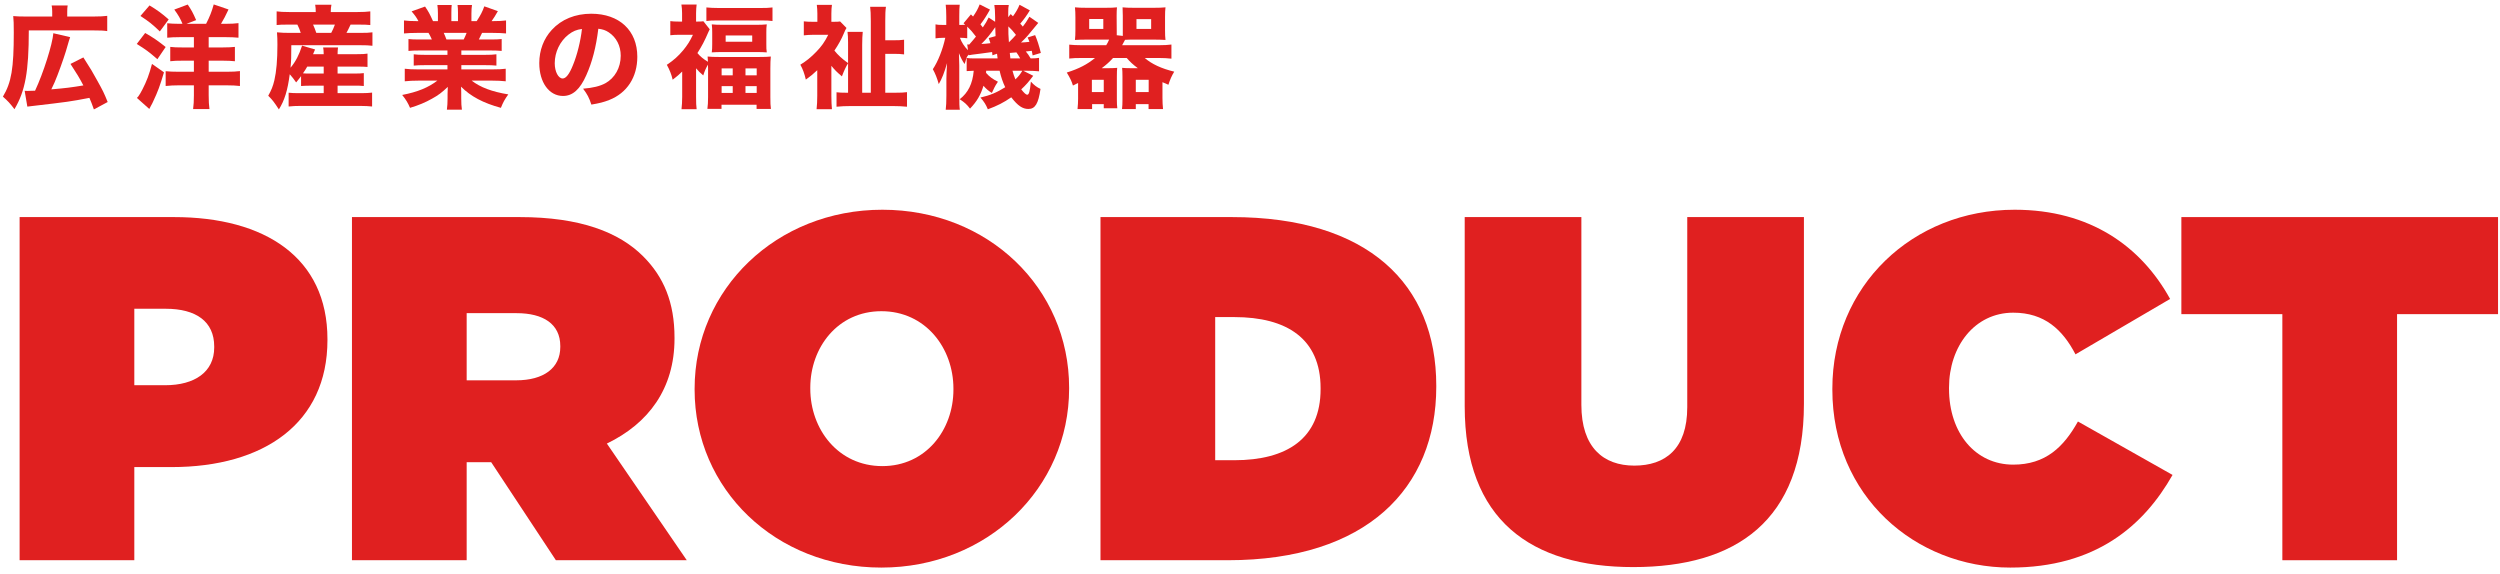<?xml version="1.0" encoding="UTF-8"?>
<svg width="357px" height="82px" viewBox="0 0 357 82" version="1.1" xmlns="http://www.w3.org/2000/svg" xmlns:xlink="http://www.w3.org/1999/xlink">
    <title>Group 2</title>
    <g id="Page-1" stroke="none" stroke-width="1" fill="none" fill-rule="evenodd">
        <g id="Group-2" transform="translate(0.416, 0.632)" fill="#E02020" fill-rule="nonzero">
            <g id="PRODUCT" transform="translate(2.384, 29.318)">
                <path d="M0,50.05 L16.38,50.05 L16.38,36.75 L21.7,36.75 C34.93,36.75 43.96,30.45 43.96,18.62 L43.96,18.48 C43.96,6.86 35.07,1.05 22.05,1.05 L0,1.05 L0,50.05 Z M16.38,25.06 L16.38,14.14 L20.86,14.14 C25.2,14.14 27.79,15.96 27.79,19.53 L27.79,19.67 C27.79,23.17 24.99,25.06 20.79,25.06 L16.38,25.06 Z" id="Shape"></path>
                <path d="M47.46,50.05 L63.84,50.05 L63.84,36.05 L67.2,36.05 L67.34,36.05 L76.58,50.05 L95.27,50.05 L83.86,33.39 C89.81,30.52 93.52,25.55 93.52,18.41 L93.52,18.27 C93.52,13.23 91.98,9.59 89.04,6.65 C85.61,3.22 80.08,1.05 71.4,1.05 L47.46,1.05 L47.46,50.05 Z M63.84,24.36 L63.84,14.77 L70.98,14.77 C74.76,14.77 77.21,16.31 77.21,19.46 L77.21,19.6 C77.21,22.61 74.83,24.36 70.91,24.36 L63.84,24.36 Z" id="Shape"></path>
                <path d="M123.06,51.1 C138.18,51.1 149.87,39.76 149.87,25.55 L149.87,25.41 C149.87,11.2 138.32,0 123.2,0 C108.08,0 96.39,11.34 96.39,25.55 L96.39,25.69 C96.39,39.9 107.94,51.1 123.06,51.1 Z M123.2,36.61 C116.9,36.61 112.91,31.36 112.91,25.55 L112.91,25.41 C112.91,19.67 116.83,14.49 123.06,14.49 C129.36,14.49 133.35,19.74 133.35,25.55 L133.35,25.69 C133.35,31.43 129.43,36.61 123.2,36.61 Z" id="Shape"></path>
                <path d="M154.35,50.05 L172.55,50.05 C192.36,50.05 202.3,39.76 202.3,25.27 L202.3,25.13 C202.3,10.64 192.57,1.05 173.11,1.05 L154.35,1.05 L154.35,50.05 Z M170.73,35.77 L170.73,15.33 L173.46,15.33 C180.95,15.33 185.78,18.41 185.78,25.48 L185.78,25.62 C185.78,32.69 180.95,35.77 173.46,35.77 L170.73,35.77 Z" id="Shape"></path>
                <path d="M230.44,51.03 C245.07,51.03 254.8,44.45 254.8,27.72 L254.8,1.05 L238.14,1.05 L238.14,28.21 C238.14,34.16 234.99,36.54 230.58,36.54 C226.17,36.54 223.02,33.95 223.02,27.86 L223.02,1.05 L206.36,1.05 L206.36,28.07 C206.36,44.31 215.81,51.03 230.44,51.03 Z" id="Path"></path>
                <path d="M284.27,51.1 C296.45,51.1 303.31,45.15 307.44,37.87 L293.93,30.24 C291.9,33.88 289.31,36.4 284.69,36.4 C279.3,36.4 275.52,31.92 275.52,25.55 L275.52,25.41 C275.52,19.53 279.16,14.7 284.69,14.7 C289.17,14.7 291.76,17.15 293.58,20.65 L307.09,12.74 C302.96,5.25 295.68,0 284.9,0 C270.27,0 258.86,10.92 258.86,25.55 L258.86,25.69 C258.86,40.88 270.69,51.1 284.27,51.1 Z" id="Path"></path>
                <polygon id="Path" points="323.12 50.05 339.5 50.05 339.5 14.91 353.92 14.91 353.92 1.05 308.7 1.05 308.7 14.91 323.12 14.91"></polygon>
            </g>
            <g id="広洋産業の福祉機器">
                <path d="M3.488,14.592 C3.664,14.56 3.76,14.56 4.016,14.528 C9.488,13.888 9.488,13.888 12.352,13.344 C12.592,13.904 12.704,14.176 12.992,14.992 L14.96,13.936 C14.432,12.624 14.288,12.336 13.44,10.816 C12.688,9.456 12.688,9.456 11.488,7.568 L9.648,8.496 C10.56,9.888 10.96,10.544 11.488,11.568 C9.712,11.856 9.008,11.952 6.912,12.128 C7.152,11.616 7.312,11.296 7.376,11.136 C7.872,9.984 8.64,7.84 8.992,6.688 C9.456,5.088 9.456,5.088 9.6,4.672 L7.2,4.112 C7.088,5.648 5.776,9.808 4.592,12.32 C3.856,12.352 3.824,12.352 3.504,12.352 C3.36,12.352 3.264,12.352 3.104,12.336 L3.488,14.592 Z M7.04,1.728 L3.184,1.728 C2.448,1.728 1.984,1.712 1.472,1.664 C1.536,2.24 1.552,2.768 1.552,4 C1.552,9.152 1.216,11.136 0,13.168 C0.72,13.808 0.992,14.096 1.648,14.96 C3.184,12.368 3.696,9.632 3.696,3.712 L12.976,3.712 C13.888,3.712 14.368,3.728 14.896,3.808 L14.896,1.632 C14.384,1.696 13.856,1.728 12.976,1.728 L9.184,1.728 L9.184,1.024 C9.184,0.624 9.2,0.4 9.248,0.144 L6.96,0.144 C7.008,0.416 7.04,0.624 7.04,1.008 L7.04,1.728 Z" id="Shape"></path>
                <path d="M27.272,4.672 L27.272,6.144 L25.688,6.144 C24.84,6.144 24.392,6.128 23.896,6.064 L23.896,8.112 C24.376,8.048 24.856,8.032 25.688,8.032 L27.272,8.032 L27.272,9.616 L25.16,9.616 C24.28,9.616 23.736,9.584 23.24,9.536 L23.24,11.648 C23.848,11.584 24.424,11.552 25.16,11.552 L27.272,11.552 L27.272,12.976 C27.272,13.792 27.24,14.336 27.16,14.944 L29.496,14.944 C29.416,14.352 29.384,13.84 29.384,12.976 L29.384,11.552 L31.88,11.552 C32.712,11.552 33.336,11.584 33.848,11.648 L33.848,9.52 C33.416,9.584 32.728,9.616 31.88,9.616 L29.384,9.616 L29.384,8.032 L31.352,8.032 C32.12,8.032 32.632,8.064 33.128,8.112 L33.128,6.064 C32.696,6.112 32.136,6.144 31.352,6.144 L29.384,6.144 L29.384,4.672 L31.784,4.672 C32.536,4.672 33.176,4.704 33.64,4.752 L33.64,2.672 C33.16,2.736 32.552,2.768 31.848,2.768 L31.144,2.768 C31.544,2.112 31.784,1.632 32.216,0.72 L30.104,0 C29.816,1.04 29.544,1.728 29.016,2.768 L26.216,2.768 L27.592,2.24 C27.144,1.2 26.92,0.8 26.392,0.016 L24.472,0.736 C25,1.44 25.384,2.096 25.64,2.768 L25.08,2.768 C24.488,2.768 23.928,2.736 23.464,2.688 L23.464,4.752 C23.976,4.704 24.504,4.672 25.336,4.672 L27.272,4.672 Z M19.64,1.648 C20.904,2.48 21.304,2.8 22.408,3.856 L23.672,2.144 C22.664,1.264 22.056,0.816 20.936,0.144 L19.64,1.648 Z M19.112,5.648 C20.344,6.4 20.872,6.784 22.056,7.824 L23.24,6.08 C22.008,5.104 21.464,4.736 20.312,4.08 L19.112,5.648 Z M21.288,8.496 C20.856,10.096 20.552,10.896 19.944,12.096 C19.752,12.496 19.48,12.944 19.336,13.136 C19.192,13.28 19.192,13.28 19.144,13.36 L20.904,14.928 C21.016,14.704 21.032,14.672 21.128,14.496 C21.288,14.224 21.304,14.176 21.448,13.872 C22.152,12.384 22.424,11.616 23,9.696 L21.288,8.496 Z" id="Shape"></path>
                <path d="M42.576,11.648 C43.072,11.616 43.472,11.6 44.048,11.6 L45.808,11.6 L45.808,12.672 L42.32,12.672 C41.616,12.672 41.248,12.656 40.8,12.608 L40.8,14.576 C41.424,14.512 41.84,14.496 42.368,14.496 L51.152,14.496 C51.744,14.496 52.224,14.528 52.72,14.576 L52.72,12.592 C52.288,12.64 51.84,12.672 51.2,12.672 L47.792,12.672 L47.792,11.6 L50.112,11.6 C50.848,11.6 51.024,11.6 51.536,11.648 L51.536,9.808 C51.168,9.856 50.864,9.872 50.112,9.872 L47.792,9.872 L47.792,8.88 L50.544,8.88 C51.344,8.88 51.552,8.88 52.064,8.928 L52.064,7.024 C51.664,7.088 51.344,7.104 50.56,7.104 L47.792,7.104 C47.792,6.704 47.808,6.464 47.856,6.144 L45.728,6.144 C45.776,6.384 45.808,6.656 45.808,7.104 L44.288,7.104 C44.432,6.752 44.432,6.752 44.576,6.432 L42.72,5.888 C42.288,7.216 41.808,8.16 41.072,9.04 C41.168,8.032 41.184,7.504 41.184,5.824 L51.024,5.824 C51.792,5.824 52.272,5.84 52.768,5.904 L52.768,3.984 C52.288,4.048 51.856,4.064 51.024,4.064 L49.056,4.064 C49.264,3.696 49.296,3.616 49.648,2.88 L50.736,2.88 C51.632,2.88 52,2.896 52.464,2.944 L52.464,0.992 C51.984,1.056 51.44,1.088 50.592,1.088 L46.816,1.088 C46.816,0.624 46.848,0.4 46.912,0.048 L44.592,0.048 C44.656,0.416 44.672,0.64 44.672,1.088 L40.912,1.088 C40.08,1.088 39.536,1.056 39.088,0.992 L39.088,2.944 C39.52,2.896 39.856,2.88 40.752,2.88 L42.048,2.88 C42.288,3.376 42.384,3.584 42.528,4.064 L40.944,4.064 C40.272,4.064 39.792,4.048 39.136,3.984 C39.184,4.56 39.2,5.056 39.2,5.76 C39.2,7.936 39.056,9.568 38.768,10.816 C38.56,11.696 38.352,12.208 37.888,13.04 C38.528,13.68 38.752,13.984 39.408,14.992 C40.224,13.696 40.656,12.272 40.96,9.968 C41.328,10.384 41.552,10.672 41.872,11.136 C42.224,10.72 42.352,10.544 42.576,10.24 L42.576,11.648 Z M45.808,8.88 L45.808,9.872 L44.032,9.872 C43.456,9.872 43.152,9.872 42.848,9.84 C43.136,9.424 43.248,9.248 43.456,8.88 L45.808,8.88 Z M44.752,4.064 C44.592,3.584 44.48,3.312 44.288,2.88 L47.408,2.88 C47.216,3.408 47.104,3.648 46.88,4.064 L44.752,4.064 Z" id="Shape"></path>
                <path d="M63.48,6.576 L63.48,7.2 L60.264,7.2 C59.56,7.2 59.08,7.184 58.664,7.12 L58.664,8.736 C59.128,8.688 59.576,8.672 60.264,8.672 L63.48,8.672 L63.48,9.28 L59.368,9.28 C58.472,9.28 57.896,9.248 57.384,9.184 L57.384,10.976 C58.008,10.912 58.6,10.88 59.384,10.88 L62.04,10.88 C60.744,11.872 59.24,12.496 57.016,12.928 C57.528,13.552 57.848,14.08 58.136,14.768 C59.368,14.4 60.312,14 61.256,13.472 C62.184,12.96 62.648,12.608 63.528,11.776 C63.496,12.352 63.496,12.4 63.496,12.784 L63.496,13.424 C63.496,14.048 63.464,14.544 63.4,15.024 L65.544,15.024 C65.48,14.592 65.448,14.096 65.448,13.424 L65.448,12.768 C65.448,12.368 65.448,12.288 65.416,11.744 C66.808,13.136 68.584,14.08 71.112,14.768 C71.432,13.968 71.64,13.584 72.168,12.848 C69.832,12.464 68.168,11.84 66.936,10.88 L69.832,10.88 C70.584,10.88 71.176,10.912 71.8,10.976 L71.8,9.184 C71.32,9.248 70.744,9.28 69.816,9.28 L65.464,9.28 L65.464,8.672 L68.872,8.672 C69.56,8.672 70.008,8.688 70.472,8.736 L70.472,7.12 C70.024,7.184 69.544,7.2 68.872,7.2 L65.464,7.2 L65.464,6.576 L69.624,6.576 C70.344,6.576 70.68,6.592 71.224,6.64 L71.224,4.944 C70.76,4.992 70.376,5.008 69.624,5.008 L67.96,5.008 C68.12,4.704 68.136,4.672 68.424,4.064 L69.896,4.064 C70.68,4.064 71.352,4.096 71.848,4.144 L71.848,2.288 C71.336,2.352 70.856,2.384 70.008,2.384 L69.784,2.384 C70.104,1.952 70.344,1.552 70.68,0.96 L68.744,0.272 C68.456,1.072 68.2,1.552 67.656,2.384 L66.904,2.384 L66.904,1.296 C66.904,0.8 66.936,0.368 66.984,0.08 L64.92,0.08 C64.968,0.384 64.984,0.72 64.984,1.2 L64.984,2.384 L64.04,2.384 L64.04,1.2 C64.04,0.704 64.056,0.368 64.088,0.08 L62.04,0.08 C62.088,0.416 62.12,0.8 62.12,1.296 L62.12,2.384 L61.416,2.384 C60.92,1.296 60.792,1.056 60.28,0.304 L58.36,0.992 C58.888,1.616 59.064,1.872 59.336,2.384 L59.096,2.384 C58.296,2.384 57.784,2.352 57.272,2.288 L57.272,4.144 C57.768,4.096 58.424,4.064 59.192,4.064 L60.776,4.064 C60.952,4.352 61.016,4.496 61.256,5.008 L59.496,5.008 C58.744,5.008 58.376,4.992 57.912,4.944 L57.912,6.64 C58.44,6.592 58.792,6.576 59.496,6.576 L63.48,6.576 Z M63.336,5.008 C63.192,4.608 63.112,4.432 62.952,4.064 L66.216,4.064 C66.072,4.448 66.008,4.576 65.8,5.008 L63.336,5.008 Z" id="Shape"></path>
                <path d="M85.024,3.472 C85.664,3.552 86.048,3.68 86.512,3.984 C87.6,4.704 88.224,5.904 88.224,7.328 C88.224,9.024 87.392,10.512 86.016,11.264 C85.264,11.664 84.272,11.92 82.848,12.032 C83.472,12.864 83.696,13.296 84.032,14.304 C85.168,14.112 85.808,13.952 86.576,13.648 C89.136,12.64 90.592,10.384 90.592,7.472 C90.592,3.728 88.032,1.328 84.016,1.328 C81.728,1.328 79.76,2.128 78.384,3.632 C77.216,4.896 76.592,6.56 76.592,8.384 C76.592,11.136 78,13.072 79.984,13.072 C81.36,13.072 82.416,12.128 83.312,10.096 C84.144,8.24 84.704,6.112 85.024,3.472 Z M82.688,3.504 C82.496,5.216 82,7.232 81.408,8.656 C80.896,9.952 80.4,10.576 79.936,10.576 C79.312,10.576 78.8,9.6 78.8,8.4 C78.8,6.8 79.552,5.248 80.768,4.304 C81.392,3.824 81.92,3.6 82.688,3.504 Z" id="Shape"></path>
                <path d="M97,13.184 C97,13.808 96.968,14.4 96.904,14.96 L99.064,14.96 C99,14.512 98.984,14.032 98.984,13.232 L98.984,9.12 C99.352,9.552 99.512,9.712 100.008,10.144 C100.216,9.472 100.392,9.104 100.68,8.592 C100.68,8.944 100.696,9.072 100.696,9.168 L100.696,13.232 C100.696,13.968 100.664,14.448 100.6,14.912 L102.616,14.912 L102.616,14.32 L107.624,14.32 L107.624,14.928 L109.672,14.928 C109.608,14.496 109.592,14.016 109.592,13.248 L109.592,9.152 C109.592,8.384 109.608,7.936 109.656,7.44 C109.24,7.488 108.776,7.504 107.976,7.504 L102.28,7.504 C101.496,7.504 101.128,7.488 100.632,7.44 C100.648,7.744 100.664,7.84 100.68,8.192 C100.072,7.84 99.512,7.376 99.176,6.944 C99.8,5.968 100.216,5.184 100.76,3.904 C100.824,3.744 100.856,3.696 100.936,3.552 L100.024,2.4 C99.864,2.432 99.624,2.448 99.224,2.448 L98.984,2.448 L98.984,1.248 C98.984,0.816 99.016,0.352 99.064,0.016 L96.888,0.016 C96.952,0.4 96.984,0.8 96.984,1.232 L96.984,2.448 L96.472,2.448 C95.992,2.448 95.64,2.432 95.304,2.384 L95.304,4.4 C95.736,4.352 96.056,4.336 96.584,4.336 L98.536,4.336 C98.104,5.248 97.736,5.824 97.144,6.544 C96.424,7.408 95.784,7.968 94.808,8.624 C95.208,9.344 95.48,10.032 95.64,10.752 C96.296,10.24 96.552,10.032 97,9.584 L97,13.184 Z M102.632,9.136 L104.216,9.136 L104.216,10.128 L102.632,10.128 L102.632,9.136 Z M106.04,9.136 L107.64,9.136 L107.64,10.128 L106.04,10.128 L106.04,9.136 Z M102.632,11.664 L104.216,11.664 L104.216,12.64 L102.632,12.64 L102.632,11.664 Z M106.04,11.664 L107.64,11.664 L107.64,12.64 L106.04,12.64 L106.04,11.664 Z M100.456,2.368 C100.92,2.304 101.288,2.288 102.008,2.288 L108.328,2.288 C109.048,2.288 109.432,2.304 109.896,2.368 L109.896,0.432 C109.4,0.496 108.936,0.512 108.12,0.512 L102.264,0.512 C101.544,0.512 100.984,0.48 100.456,0.432 L100.456,2.368 Z M101.288,5.68 C101.288,6.192 101.272,6.48 101.224,6.848 C101.656,6.816 102.152,6.8 102.792,6.8 L107.512,6.8 C108.216,6.8 108.648,6.816 109.08,6.848 C109.016,6.448 109.016,6.208 109.016,5.664 L109.016,4.016 C109.016,3.488 109.016,3.264 109.08,2.848 C108.584,2.896 108.184,2.912 107.544,2.912 L102.808,2.912 C102.136,2.912 101.688,2.896 101.224,2.848 C101.272,3.232 101.288,3.504 101.288,4.016 L101.288,5.68 Z M103.208,4.432 L107,4.432 L107,5.328 L103.208,5.328 L103.208,4.432 Z" id="Shape"></path>
                <path d="M118.304,8.768 C118.8,9.376 119.104,9.68 119.808,10.272 C120.112,9.472 120.384,8.88 120.688,8.4 L120.688,12.608 L120.416,12.608 C119.776,12.608 119.44,12.592 119.04,12.544 L119.04,14.608 C119.632,14.544 120.368,14.512 121.104,14.512 L127.056,14.512 C127.776,14.512 128.496,14.544 129.104,14.608 L129.104,12.528 C128.672,12.592 128.192,12.608 127.456,12.608 L126,12.608 L126,7.056 L127.104,7.056 C127.84,7.056 128.208,7.072 128.688,7.136 L128.688,5.04 C128.24,5.104 127.856,5.12 127.12,5.12 L126,5.12 L126,2.368 C126,1.36 126.016,0.912 126.096,0.336 L123.84,0.336 C123.904,0.832 123.936,1.392 123.936,2.368 L123.936,12.608 L122.704,12.608 L122.704,5.776 C122.704,5.04 122.736,4.352 122.784,3.92 L120.608,3.92 C120.656,4.256 120.688,4.768 120.688,5.408 L120.688,8.384 C119.84,7.776 119.232,7.216 118.736,6.592 C119.312,5.744 119.744,4.96 120.096,4.112 C120.24,3.76 120.336,3.552 120.464,3.36 L119.552,2.432 C119.392,2.464 119.12,2.48 118.64,2.48 L118.304,2.48 L118.304,1.296 C118.304,0.816 118.336,0.384 118.384,0.064 L116.224,0.064 C116.272,0.432 116.304,0.88 116.304,1.28 L116.304,2.48 L115.616,2.48 C115.104,2.48 114.752,2.464 114.368,2.416 L114.368,4.416 C114.736,4.368 115.28,4.336 115.744,4.336 L117.856,4.336 C117.328,5.392 116.912,5.968 116.16,6.752 C115.44,7.504 114.736,8.08 113.872,8.608 C114.224,9.232 114.464,9.888 114.656,10.736 C115.376,10.224 115.648,9.984 116.288,9.392 L116.288,13.04 C116.288,13.76 116.256,14.416 116.192,14.96 L118.384,14.96 C118.336,14.432 118.304,13.792 118.304,13.04 L118.304,8.768 Z" id="Path"></path>
                <path d="M142.328,9.472 C142.52,10.336 142.776,11.088 143.128,11.824 C141.928,12.576 140.952,12.992 139.592,13.296 C140.152,13.952 140.36,14.288 140.648,14.976 C141.96,14.496 142.936,14 143.992,13.264 C144.936,14.48 145.608,14.928 146.44,14.928 C147.4,14.928 147.864,14.176 148.168,12.064 C147.656,11.84 147.224,11.504 146.792,11.024 C146.648,12.48 146.52,12.896 146.264,12.896 C146.104,12.896 145.816,12.64 145.416,12.128 C146.072,11.52 146.44,11.104 147.128,10.192 L145.704,9.472 L146.28,9.472 C146.856,9.472 147.496,9.504 147.96,9.552 L147.96,7.632 C147.592,7.696 147.384,7.696 146.76,7.712 C146.52,7.296 146.328,7.008 146.072,6.72 C146.376,6.688 146.44,6.688 146.92,6.624 C146.968,6.848 146.984,6.96 147.048,7.28 L148.216,6.928 C147.96,5.872 147.688,5.056 147.4,4.384 L146.328,4.72 C146.456,4.992 146.504,5.088 146.584,5.344 C146.136,5.392 145.768,5.424 145.384,5.44 C146.184,4.672 146.28,4.56 147.848,2.64 L146.584,1.76 C146.168,2.464 145.992,2.72 145.64,3.168 C145.448,2.928 145.448,2.928 145.272,2.752 C145.88,2.032 146.152,1.648 146.648,0.848 L145.176,0.048 C144.936,0.64 144.632,1.152 144.232,1.696 L143.912,1.376 L143.56,1.824 L143.56,1.088 C143.56,0.608 143.576,0.384 143.64,0.08 L141.576,0.08 C141.656,0.576 141.672,0.912 141.688,1.824 C141.688,1.968 141.688,2.192 141.688,2.48 L140.76,1.872 C140.456,2.496 140.376,2.624 139.928,3.28 C139.8,3.104 139.752,3.04 139.592,2.848 C140.072,2.224 140.456,1.632 140.952,0.736 L139.48,0 C139.24,0.624 138.984,1.088 138.536,1.728 L138.232,1.424 L137.176,2.688 C137.256,2.768 137.336,2.832 137.416,2.912 C137.192,2.928 137.032,2.928 136.808,2.928 L136.568,2.928 L136.568,1.712 C136.568,0.848 136.584,0.416 136.632,0.048 L134.632,0.048 C134.68,0.512 134.712,1.008 134.712,1.712 L134.712,2.928 L134.232,2.928 C133.656,2.928 133.448,2.912 133.176,2.848 L133.176,4.848 C133.464,4.8 133.864,4.768 134.232,4.768 L134.568,4.768 C134.216,6.416 133.528,8.16 132.792,9.248 C133.144,9.872 133.4,10.528 133.64,11.376 C134.072,10.656 134.44,9.728 134.824,8.384 C134.76,9.504 134.728,10.144 134.728,10.656 L134.728,13.024 C134.728,13.888 134.696,14.56 134.632,15.04 L136.648,15.04 C136.584,14.624 136.568,14.08 136.568,13.024 L136.568,8.72 C136.552,7.792 136.536,7.2 136.52,6.96 C136.76,7.584 137.064,8.16 137.336,8.512 C137.496,7.952 137.592,7.664 137.608,7.616 C137.656,7.52 137.704,7.408 137.896,7.152 L137.912,7.248 C138.008,7.232 138.04,7.232 138.2,7.216 L138.344,7.184 C139.176,7.072 139.176,7.072 139.608,7.024 C140.984,6.848 140.984,6.848 141.256,6.8 C141.288,6.976 141.288,7.024 141.304,7.264 L141.96,7.04 C142.024,7.488 142.04,7.712 142.04,7.712 L138.872,7.712 C138.2,7.712 137.992,7.696 137.624,7.648 L137.624,9.52 C137.864,9.504 138.104,9.488 138.632,9.472 C138.472,11.328 137.832,12.608 136.632,13.536 C137.352,14.016 137.64,14.272 138.104,14.88 C139.096,13.84 139.624,12.928 140.024,11.616 C140.376,12.032 140.76,12.368 141.224,12.64 C141.32,12.416 141.32,12.416 141.576,11.888 C141.688,11.648 141.832,11.424 142.088,11.04 C141.288,10.624 140.888,10.336 140.392,9.776 C140.408,9.664 140.408,9.616 140.408,9.472 L142.328,9.472 Z M140.776,4.8 C140.888,5.136 140.92,5.232 141.016,5.536 C140.504,5.6 140.168,5.632 139.72,5.648 C140.456,4.928 141.016,4.24 141.704,3.248 C141.72,3.744 141.72,3.968 141.752,4.528 L140.776,4.8 Z M143.864,7.712 C143.816,7.248 143.816,7.248 143.784,6.928 C144.328,6.88 144.632,6.864 144.728,6.848 C144.92,7.104 145.048,7.312 145.272,7.712 L143.864,7.712 Z M143.656,5.408 C143.576,4.224 143.576,4.224 143.576,3.136 C144.024,3.568 144.296,3.872 144.664,4.352 C144.344,4.72 144.216,4.848 143.656,5.408 Z M137.816,6.544 C137.288,6.016 136.904,5.424 136.664,4.768 L136.856,4.768 C137.144,4.768 137.288,4.784 137.704,4.832 L137.704,3.168 C138.216,3.664 138.408,3.888 138.952,4.592 C138.648,4.976 138.504,5.136 137.992,5.728 C137.864,5.728 137.832,5.712 137.704,5.712 L137.816,6.544 Z M145.576,9.472 C145.24,10.016 145.064,10.24 144.584,10.704 C144.408,10.288 144.296,9.952 144.168,9.472 L145.576,9.472 Z" id="Shape"></path>
                <path d="M160.48,7.648 C160.96,8.208 161.36,8.576 162.064,9.104 L160.992,9.104 C160.528,9.104 160.16,9.088 159.824,9.056 C159.856,9.44 159.872,9.696 159.872,10.304 L159.872,13.712 C159.872,14.16 159.856,14.56 159.808,14.944 L161.776,14.944 L161.776,14.24 L163.6,14.24 L163.6,14.944 L165.664,14.944 C165.616,14.496 165.584,13.872 165.584,13.392 L165.584,11.104 C165.808,11.216 165.936,11.264 166.432,11.472 C166.672,10.72 166.88,10.24 167.264,9.6 C165.456,9.168 164.048,8.512 163.056,7.648 L165.056,7.648 C165.76,7.648 166.272,7.68 166.864,7.744 L166.864,5.728 C166.368,5.792 165.808,5.824 165.056,5.824 L159.824,5.824 C159.984,5.536 160.048,5.424 160.24,5.056 C160.688,5.024 160.928,5.024 161.456,5.024 L164.448,5.024 C164.928,5.024 165.52,5.04 166.016,5.072 C165.968,4.688 165.952,4.272 165.952,3.696 L165.952,1.824 C165.952,1.216 165.968,0.8 166.016,0.416 C165.504,0.464 165.104,0.48 164.384,0.48 L161.456,0.48 C160.72,0.48 160.304,0.464 159.888,0.416 C159.904,0.784 159.92,1.088 159.92,1.632 L159.92,3.92 C159.92,4.192 159.92,4.256 159.92,4.496 L159.056,4.4 L159.056,3.92 L159.04,1.632 C159.04,1.072 159.056,0.752 159.088,0.416 C158.656,0.464 158.24,0.48 157.504,0.48 L154.72,0.48 C154,0.48 153.584,0.464 153.088,0.416 C153.136,0.832 153.152,1.296 153.152,1.824 L153.152,3.696 C153.152,4.208 153.136,4.656 153.088,5.072 C153.584,5.04 154.16,5.024 154.656,5.024 L157.504,5.024 C157.648,5.024 157.68,5.024 157.968,5.024 C157.808,5.392 157.728,5.536 157.552,5.824 L154.096,5.824 C153.28,5.824 152.768,5.792 152.272,5.744 L152.272,7.728 C152.816,7.664 153.28,7.648 154.096,7.648 L155.952,7.648 C154.848,8.56 153.68,9.168 151.92,9.728 C152.416,10.544 152.608,10.96 152.8,11.584 L153.536,11.216 L153.536,13.472 C153.536,13.952 153.504,14.48 153.456,14.944 L155.536,14.944 L155.536,14.24 L157.2,14.24 L157.2,14.832 L159.136,14.832 C159.088,14.464 159.072,14.128 159.072,13.6 L159.072,10.304 C159.072,9.632 159.088,9.36 159.12,9.056 C158.784,9.088 158.416,9.104 157.952,9.104 L156.912,9.104 C157.616,8.576 158.032,8.192 158.528,7.648 L160.48,7.648 Z M155.12,2.08 L157.136,2.08 L157.136,3.504 L155.12,3.504 L155.12,2.08 Z M161.872,2.096 L163.968,2.096 L163.968,3.504 L161.872,3.504 L161.872,2.096 Z M155.504,10.768 L157.2,10.768 L157.2,12.512 L155.504,12.512 L155.504,10.768 Z M161.776,10.768 L163.616,10.768 L163.616,12.512 L161.776,12.512 L161.776,10.768 Z" id="Shape"></path>
            </g>
        </g>
    </g>
</svg>